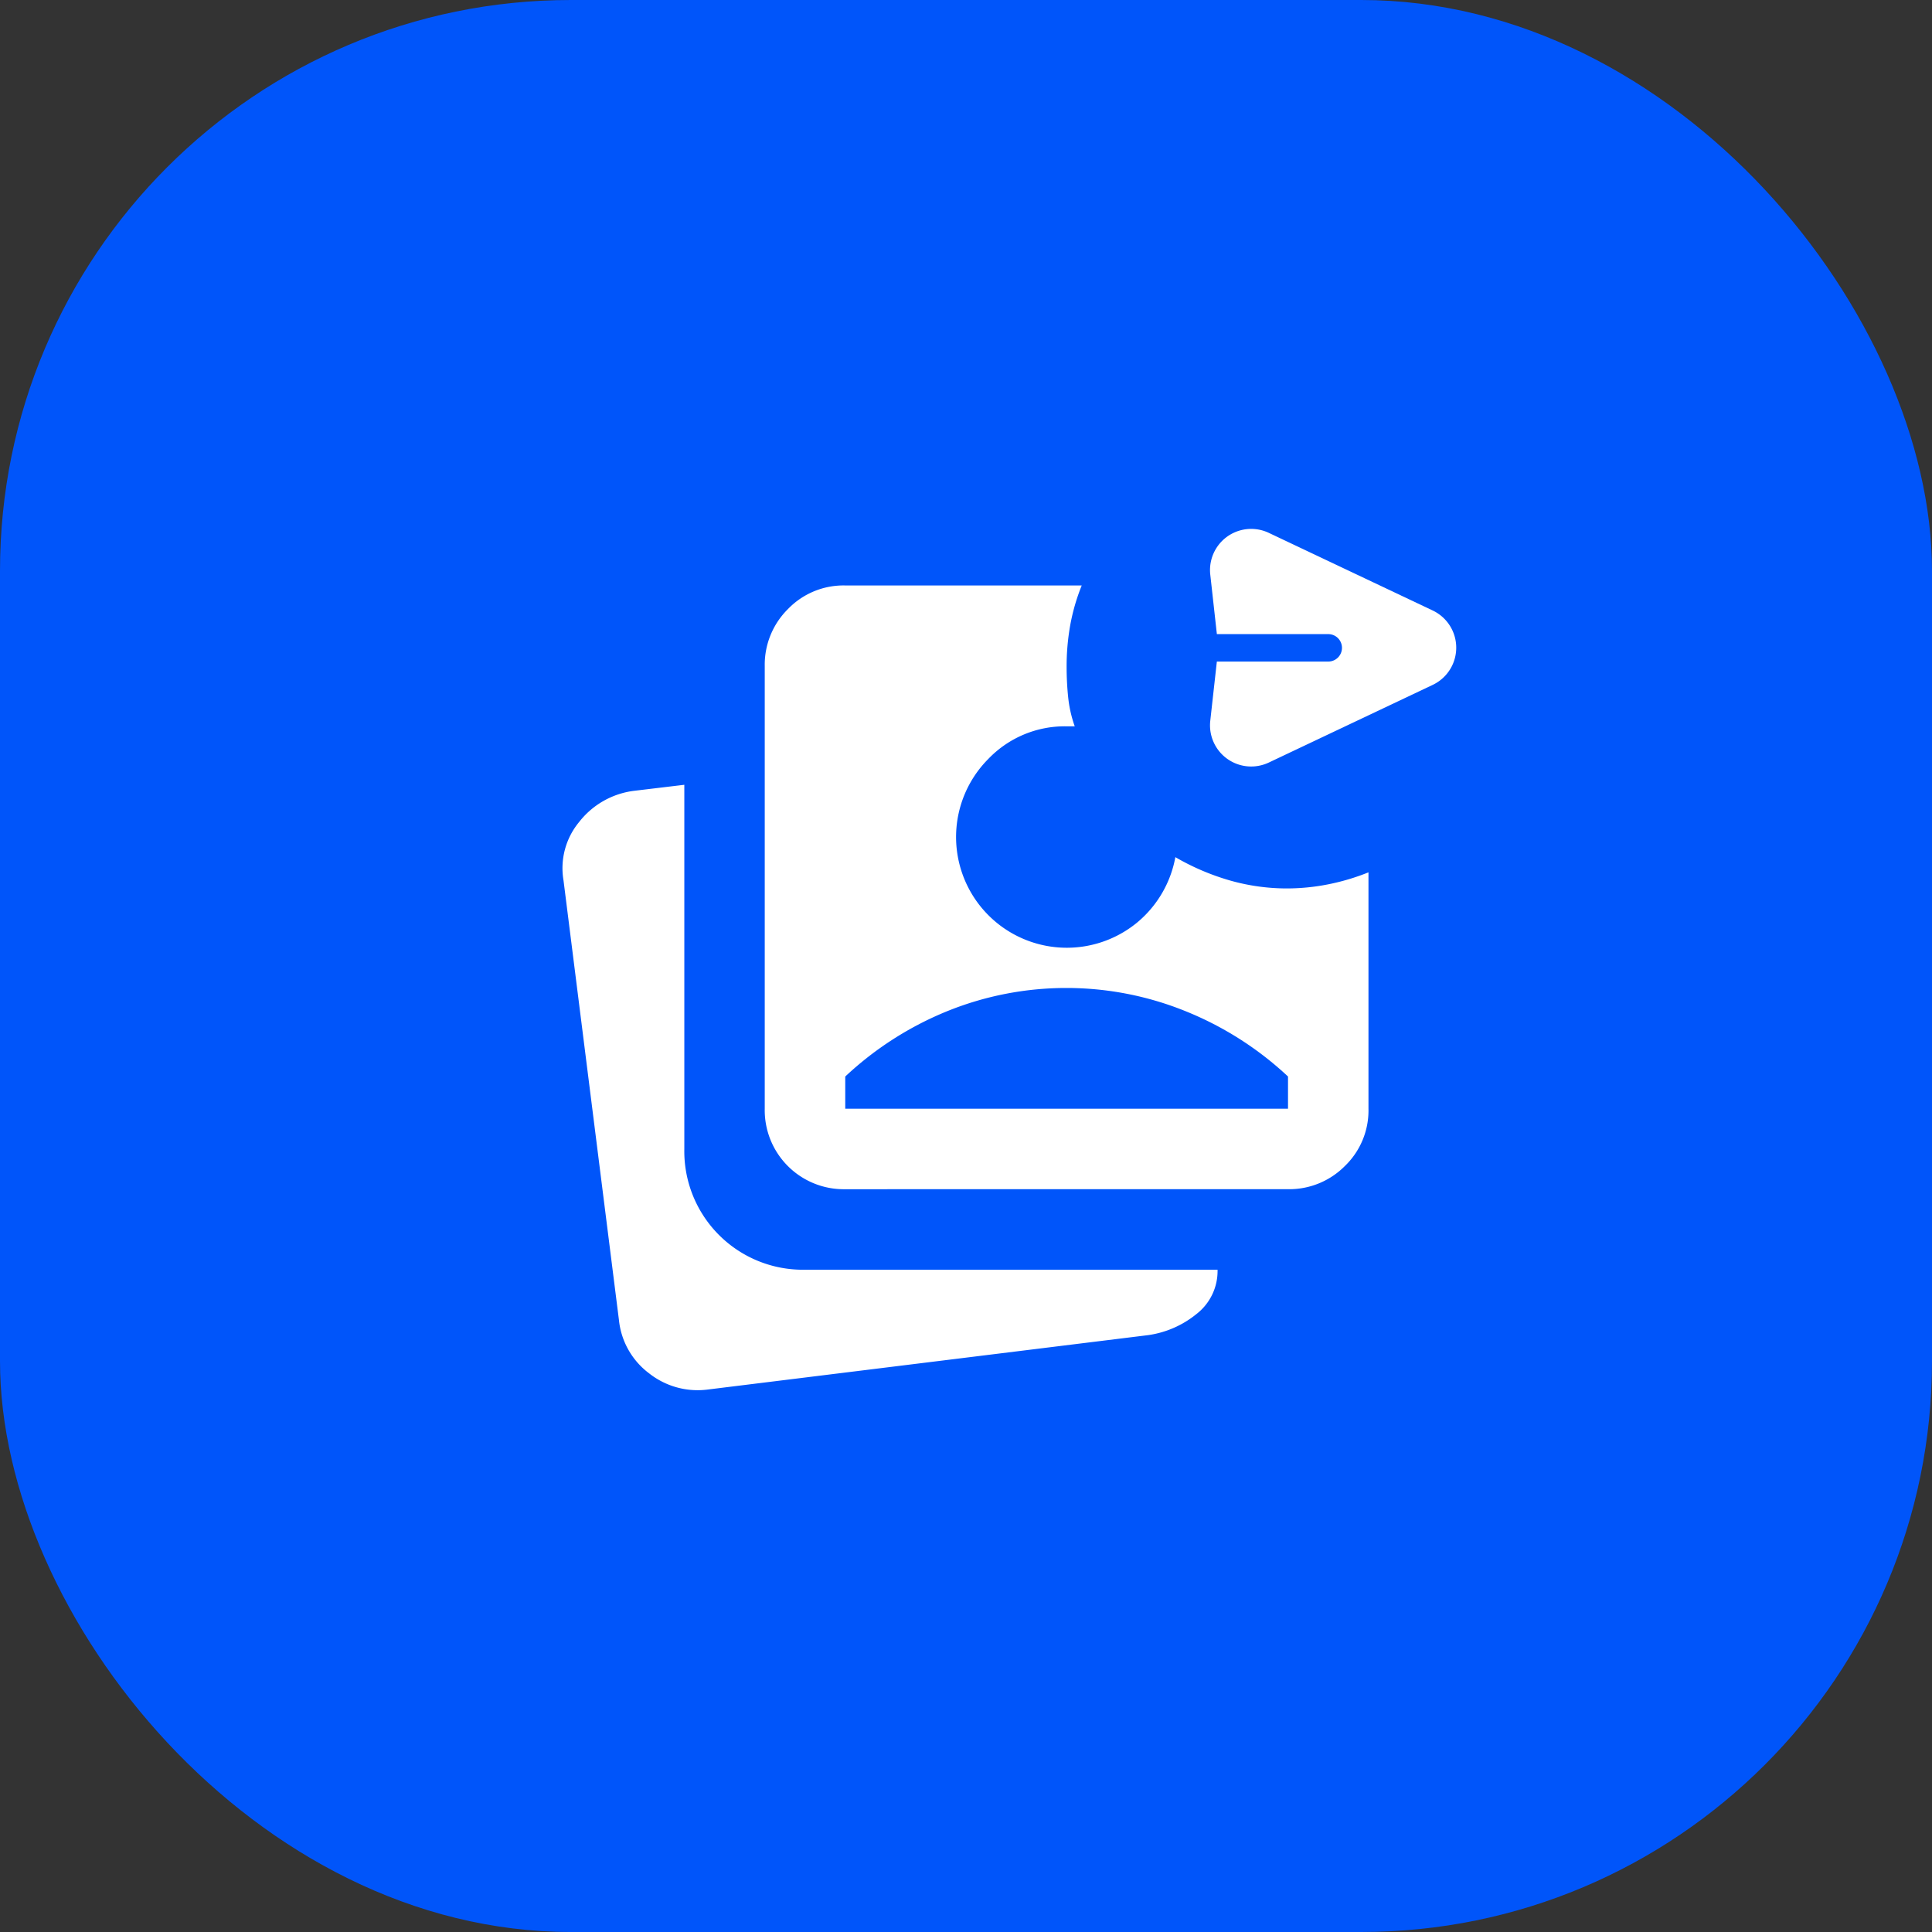 <svg id="Group_18" data-name="Group 18" xmlns="http://www.w3.org/2000/svg" width="88" height="88" viewBox="0 0 88 88">
  <rect x="0" y="0" width="88" height="88" fill="#333333" stroke="none"/>
  <rect id="Rectangle_28" data-name="Rectangle 28" width="88" height="88" rx="26" fill="#0055fa"/>
  <path id="Path_37" data-name="Path 37" d="M32.267,63.288a3.569,3.569,0,0,1-2.7-.733,3.473,3.473,0,0,1-1.375-2.429L25.667,40.1a3.3,3.3,0,0,1,.711-2.658,3.759,3.759,0,0,1,2.5-1.421l2.292-.275V52.334a5.4,5.4,0,0,0,5.5,5.5H55.458A2.475,2.475,0,0,1,54.5,59.85a4.476,4.476,0,0,1-2.2.963ZM38.5,54.167A3.6,3.6,0,0,1,34.833,50.5V30.334a3.566,3.566,0,0,1,1.054-2.589A3.516,3.516,0,0,1,38.5,26.667H49.271a9.238,9.238,0,0,0-.528,1.833,10.7,10.7,0,0,0-.16,1.879,13.615,13.615,0,0,0,.07,1.375,5.677,5.677,0,0,0,.3,1.329h-.367a4.825,4.825,0,0,0-3.575,1.491,5.043,5.043,0,0,0,6.783,7.447,5.043,5.043,0,0,0,1.742-2.979A10.972,10.972,0,0,0,56.008,40.1a9.466,9.466,0,0,0,2.612.367,9.692,9.692,0,0,0,1.857-.183,10.252,10.252,0,0,0,1.855-.55V50.5a3.51,3.51,0,0,1-1.076,2.612,3.568,3.568,0,0,1-2.59,1.054Zm0-3.667H58.667V49.034a15.046,15.046,0,0,0-4.675-2.979,14.461,14.461,0,0,0-10.84,0A15.094,15.094,0,0,0,38.5,49.034Z" fill="#fff"/>
  <path id="Path_38" data-name="Path 38" d="M55.126,26.171a1.875,1.875,0,0,1,2.666-1.9l7.465,3.536a1.875,1.875,0,0,1,0,3.389l-7.465,3.537a1.875,1.875,0,0,1-2.666-1.9l.3-2.7H60.5a.625.625,0,0,0,0-1.25H55.427Z" fill="#fff" fill-rule="evenodd"/>
</svg>
